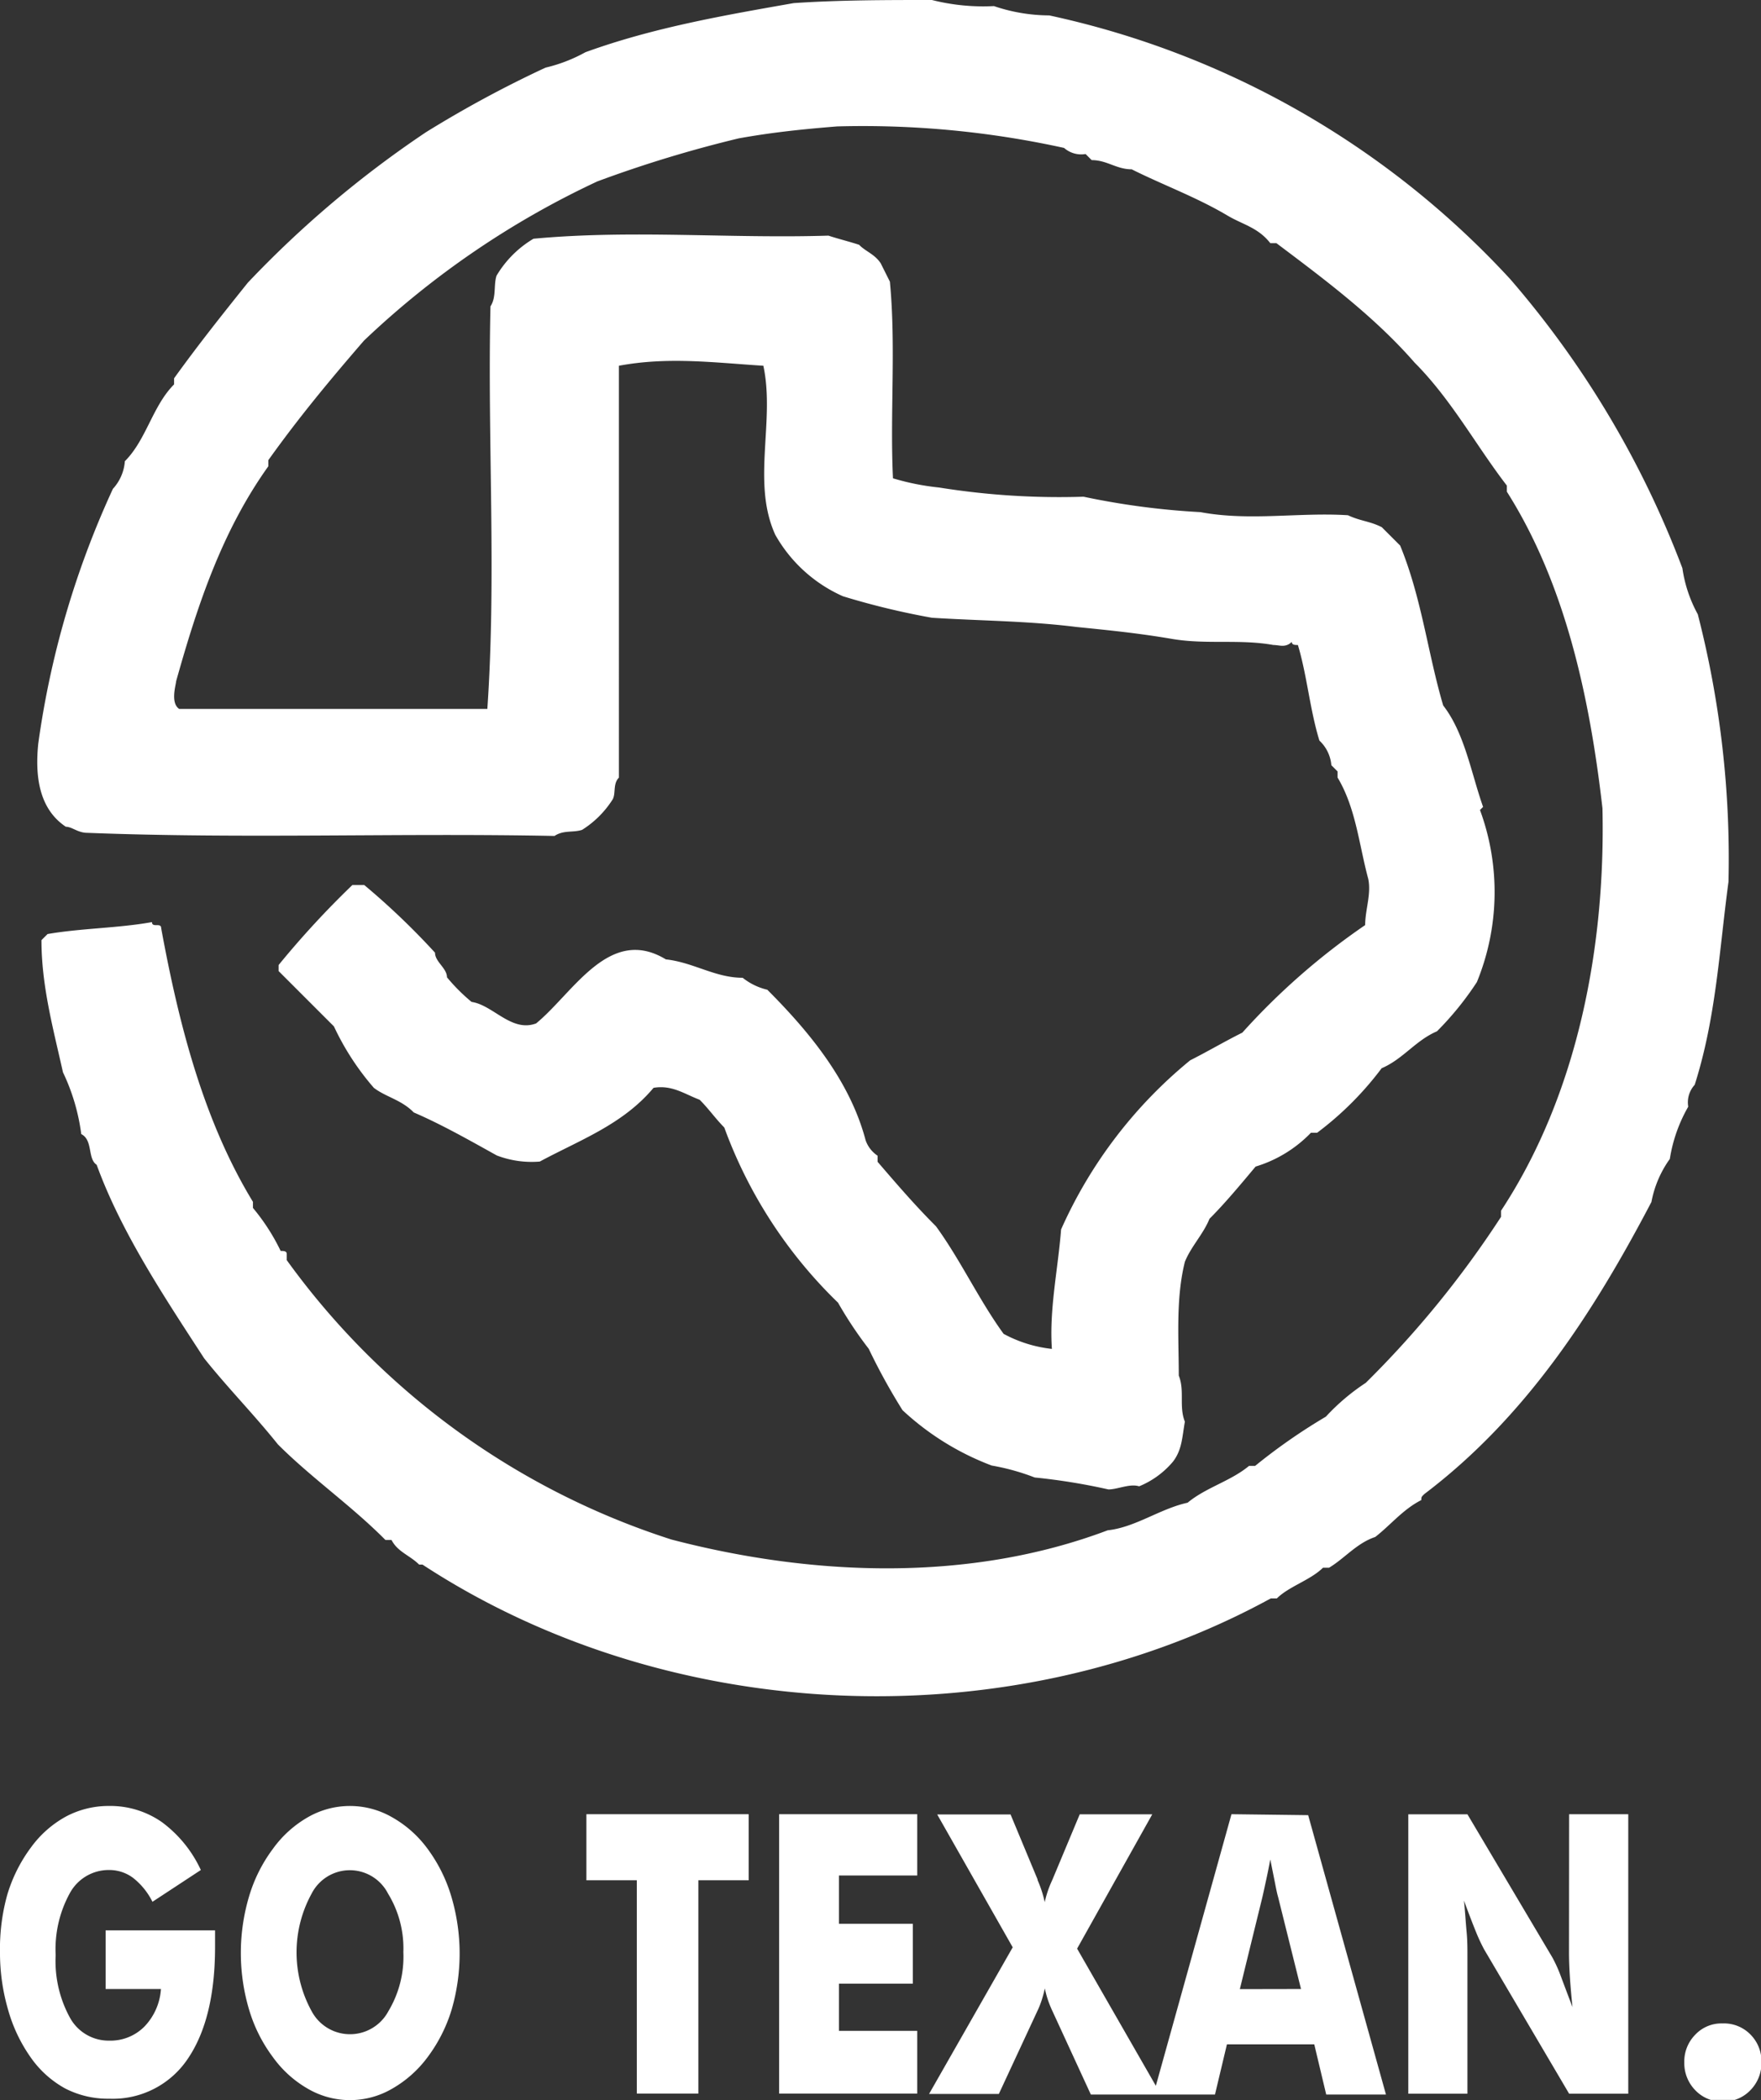 <svg xmlns="http://www.w3.org/2000/svg" viewBox="0 0 147.39 175.75"><rect x="0" y="0" width="147.39" height="175.75" fill="#333333" stroke="none"/><defs><style>.cls-1{fill:#fff;}</style></defs><title>Asset 8</title><g id="Layer_2" data-name="Layer 2"><g id="Layer_1-2" data-name="Layer 1"><path class="cls-1" d="M141.84,90.79c1.8-5.66,2.06-11.32,2.83-17a82.07,82.07,0,0,0-2.57-22.38,11.36,11.36,0,0,1-1.29-3.86,80.36,80.36,0,0,0-14.4-24.18A73.48,73.48,0,0,0,87.82,1.29,14.56,14.56,0,0,1,83.19.51,17.5,17.5,0,0,1,78,0c-3.86,0-7.72,0-11.57.26C60.56,1.29,54.64,2.32,49,4.37a13,13,0,0,1-3.34,1.29,95.32,95.32,0,0,0-10,5.4,87.88,87.88,0,0,0-14.92,12.6c-2.06,2.57-4.11,5.14-6.17,8v.51c-1.8,1.8-2.32,4.63-4.12,6.43a3.82,3.82,0,0,1-1,2.31A75.5,75.5,0,0,0,3.2,62.25c-.26,2.57,0,5.4,2.31,6.94.52,0,1,.51,1.8.51,13.12.51,26,0,39.1.26.77-.51,1.54-.26,2.31-.51a8.17,8.17,0,0,0,2.57-2.57c.26-.51,0-1.29.51-1.8V30.61c4.12-.77,8-.26,12.09,0,1,4.63-1,9.77,1,14.15a12.16,12.16,0,0,0,5.66,5.14A63.36,63.36,0,0,0,78,51.7c4.12.26,8,.26,12.09.77,2.57.26,5.14.51,8,1s5.66,0,8.49.51c.51,0,1,.26,1.54-.26,0,.26.26.26.51.26.77,2.57,1,5.4,1.8,8a3.18,3.18,0,0,1,1,2.06l.52.52v.51c1.54,2.57,1.8,5.66,2.57,8.49.26,1.29-.26,2.57-.26,3.86a57.41,57.41,0,0,0-10.28,9c-1.54.77-2.83,1.54-4.37,2.32a38.52,38.52,0,0,0-10.8,14.15c-.26,3.34-1,6.69-.77,10A11,11,0,0,1,84,111.63c-2.06-2.83-3.6-6.17-5.66-9-1.8-1.8-3.34-3.6-4.89-5.4v-.51a2.57,2.57,0,0,1-1-1.29c-1.29-4.89-4.63-9-8.23-12.6a5.18,5.18,0,0,1-2.06-1c-2.31,0-4.12-1.29-6.43-1.54C51,77.42,48,83.08,44.87,85.65c-2.06.77-3.6-1.54-5.4-1.8a15.46,15.46,0,0,1-2.06-2.06c0-.77-1-1.29-1-2.06a61.6,61.6,0,0,0-5.92-5.66h-1a76.37,76.37,0,0,0-6.17,6.69v.51l4.63,4.63a22,22,0,0,0,3.34,5.14c1,.77,2.31,1,3.34,2.06,2.32,1,4.63,2.31,6.95,3.6a8.17,8.17,0,0,0,3.6.51c3.34-1.8,6.94-3.09,9.52-6.17,1.54-.26,2.57.51,3.86,1,.77.77,1.29,1.54,2.06,2.32a39,39,0,0,0,9.52,14.66,33.18,33.18,0,0,0,2.57,3.86,51.44,51.44,0,0,0,2.83,5.14,22.67,22.67,0,0,0,7.46,4.63,18.82,18.82,0,0,1,3.6,1,51.47,51.47,0,0,1,6.17,1c.77,0,1.8-.51,2.57-.26a7.33,7.33,0,0,0,2.83-2.06c.77-1,.77-2.06,1-3.35-.51-1.28,0-2.57-.51-3.86,0-3.09-.26-6.43.51-9.52.52-1.29,1.54-2.31,2.06-3.6,1.29-1.29,2.57-2.83,3.86-4.37a10.74,10.74,0,0,0,4.63-2.83h.52a26.86,26.86,0,0,0,5.4-5.4c1.8-.77,2.83-2.32,4.63-3.09a25.78,25.78,0,0,0,3.34-4.12,19.88,19.88,0,0,0,.26-14.4l.26-.26c-1-2.83-1.54-6.17-3.34-8.49-1.29-4.37-1.8-9-3.6-13.38l-1.54-1.54c-1-.51-1.8-.51-2.83-1-4.11-.26-8.23.51-12.35-.26a63.66,63.66,0,0,1-9.78-1.29,63.6,63.6,0,0,1-12.09-.77,20.69,20.69,0,0,1-3.86-.77c-.26-5.4.26-11.06-.26-16.46l-.77-1.54c-.51-.77-1.29-1-1.8-1.54-.77-.26-1.8-.51-2.57-.77-8.23.26-16.46-.51-24.69.26a8.85,8.85,0,0,0-3.09,3.09c-.26.77,0,1.8-.51,2.57-.26,11.32.51,22.38-.26,33.69H15c-.77-.51-.26-2.06-.26-2.31,1.8-6.43,3.86-12.6,7.72-18v-.51c2.57-3.6,5.14-6.69,8-10A73.29,73.29,0,0,1,50,15.18a103.55,103.55,0,0,1,11.83-3.6c2.83-.51,5.4-.77,8.23-1a78.4,78.4,0,0,1,19,1.8,2.17,2.17,0,0,0,1.8.51l.51.51c1.29,0,2.06.77,3.35.77,2.57,1.29,5.4,2.32,8,3.86,1.29.77,2.57,1,3.6,2.32h.51c4.11,3.09,8.23,6.17,11.57,10,3.08,3.09,5.14,6.94,7.72,10.29v.51c4.89,7.72,6.94,17.23,8,26.49.26,11.57-2.06,23.92-8.49,33.69v.51a83.46,83.46,0,0,1-11.32,13.89,17.85,17.85,0,0,0-3.34,2.83,48.42,48.42,0,0,0-5.92,4.12h-.51c-1.54,1.28-3.6,1.8-5.14,3.08-2.32.51-4.37,2.06-6.69,2.31-11.58,4.37-24.69,3.86-36.52.77A63.68,63.68,0,0,1,24,105.46v-.51c0-.26-.26-.26-.51-.26a17.27,17.27,0,0,0-2.32-3.6v-.51C17.09,93.88,15,85.91,13.49,77.68c0-.51-.77,0-.77-.51-2.83.51-5.92.51-8.74,1l-.51.51c0,3.86,1,7.46,1.8,11.06A17.05,17.05,0,0,1,6.8,94.91c1,.51.51,2.06,1.29,2.57,2.06,5.66,5.66,11.06,9,16.2,2.06,2.57,4.11,4.63,6.17,7.2,2.83,2.83,6.17,5.14,9,8h.51c.51,1,1.54,1.29,2.31,2.06l.28,0,0,0c20.83,13.63,49.38,14.66,71,2.83h.51c1-1,2.83-1.54,3.86-2.57h.51c1.29-.77,2.32-2.06,3.86-2.57,1.29-1,2.32-2.31,3.86-3.09,0-.26,0-.26.26-.51,8.49-6.43,14.15-15.18,19-24.44a9,9,0,0,1,1.54-3.6,12.66,12.66,0,0,1,1.54-4.37A2.17,2.17,0,0,1,141.84,90.79Z"/><polygon class="cls-1" points="65.21 175.21 76.77 175.21 76.77 169.96 70.22 169.96 70.22 166.01 76.4 166.01 76.4 161 70.22 161 70.22 156.96 76.77 156.96 76.77 151.83 65.21 151.83 65.21 175.21"/><path class="cls-1" d="M103.07,151.83l-6.33,22.73-6.59-11.48,6.29-11.24H90.37l-2.27,5.43-.08.18a8.78,8.78,0,0,0-.58,1.74,9.38,9.38,0,0,0-.6-1.85l0-.06-2.26-5.43H78.44l6.32,11.12-7,12.27H83.6l3.22-6.93a7,7,0,0,0,.36-.9,10.59,10.59,0,0,0,.27-1,8.23,8.23,0,0,0,.27,1,9.44,9.44,0,0,0,.39.95l3.19,6.93h10.39l1-4.2H110l1,4.2H116l-6.51-23.38Zm.7,14.64,1.89-7.71c.11-.48.22-1,.33-1.5s.22-1.07.33-1.64l.4,2c.1.52.18.9.25,1.13l1.92,7.71Z"/><path class="cls-1" d="M131.32,163.38q0,.88.07,2t.22,2.59c-.38-1-.72-1.9-1-2.65s-.54-1.23-.67-1.48l-7.12-12h-4.95v23.38h4.95V163.67c0-.59,0-1.26-.07-2s-.12-1.62-.22-2.61q.55,1.5,1,2.61a14.88,14.88,0,0,0,.69,1.48l7.11,12.07h4.95V151.83h-4.95Z"/><polygon class="cls-1" points="49.08 157.36 53.3 157.36 53.3 175.21 58.45 175.21 58.45 157.36 62.66 157.36 62.66 151.83 49.08 151.83 49.08 157.36"/><path class="cls-1" d="M18,161.55H8.84v4.91h4.63a5,5,0,0,1-1.38,3.14,4,4,0,0,1-2.95,1.18,3.69,3.69,0,0,1-3.28-1.91,9.84,9.84,0,0,1-1.2-5.25,9.73,9.73,0,0,1,1.2-5.21,3.7,3.7,0,0,1,3.28-1.91,3.32,3.32,0,0,1,2,.66,5.85,5.85,0,0,1,1.62,2l4.05-2.66a10.42,10.42,0,0,0-3.25-4,7.54,7.54,0,0,0-4.44-1.36,7.6,7.6,0,0,0-3.59.88A8.91,8.91,0,0,0,2.6,154.6a12.71,12.71,0,0,0-2,4A16.81,16.81,0,0,0,0,163.37a17,17,0,0,0,.67,4.8,13,13,0,0,0,1.89,4,8.53,8.53,0,0,0,2.89,2.61,7.8,7.8,0,0,0,3.7.86,7.55,7.55,0,0,0,6.56-3.33Q18,168.95,18,162.92c0-.37,0-.65,0-.85S18,161.71,18,161.55Z"/><path class="cls-1" d="M35.79,154.73a9.41,9.41,0,0,0-3-2.66,7.06,7.06,0,0,0-7,0,9.3,9.3,0,0,0-2.95,2.66,12.65,12.65,0,0,0-2,4,16.62,16.62,0,0,0,0,9.43,12.61,12.61,0,0,0,2,4,9.29,9.29,0,0,0,2.95,2.66,7,7,0,0,0,7,0,9.64,9.64,0,0,0,3-2.66,12.84,12.84,0,0,0,2-3.94,16.77,16.77,0,0,0,0-9.45A12.89,12.89,0,0,0,35.79,154.73Zm-3.28,13.58a3.64,3.64,0,0,1-6.43,0,10.22,10.22,0,0,1,0-9.83,3.59,3.59,0,0,1,6.4,0,8.77,8.77,0,0,1,1.28,4.89A8.86,8.86,0,0,1,32.51,168.31Z"/><path class="cls-1" d="M144.16,169.34a3,3,0,0,0-2.27.94,3.19,3.19,0,0,0-.92,2.32,3.24,3.24,0,0,0,.92,2.33,3.06,3.06,0,0,0,1.3.81h2a3.08,3.08,0,0,0,1.31-.81,3.23,3.23,0,0,0,.93-2.29v-.09a3.18,3.18,0,0,0-.92-2.28A3.1,3.1,0,0,0,144.16,169.34Z"/></g></g></svg>